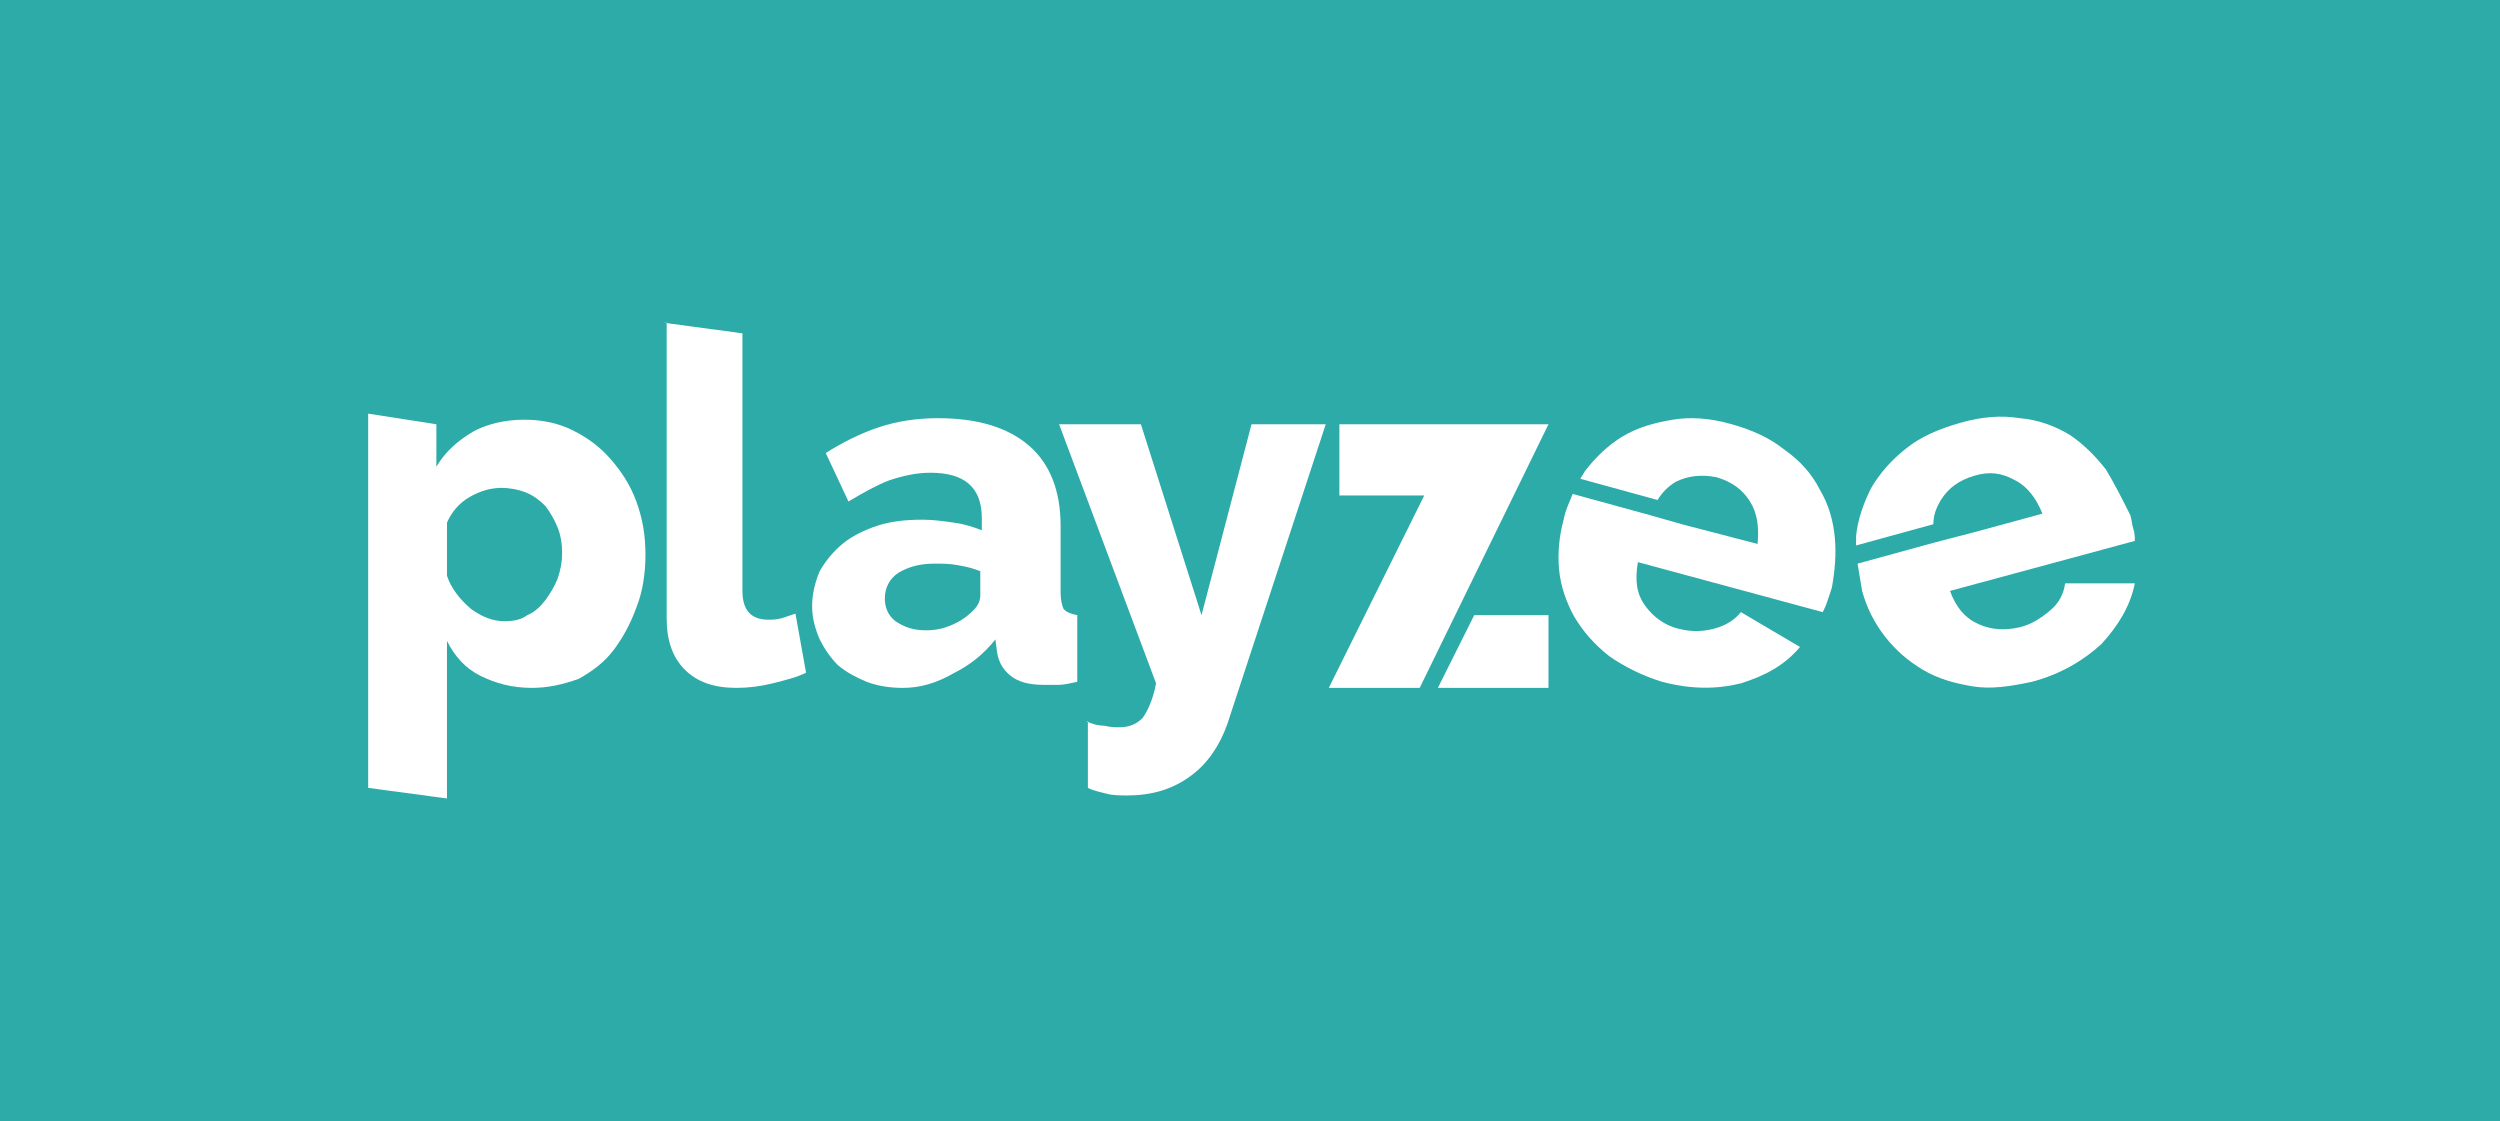 <svg xmlns="http://www.w3.org/2000/svg" xmlns:xlink="http://www.w3.org/1999/xlink" id="Layer_1" preserveAspectRatio="xMinYMin" x="0px" y="0px" width="165" height="74" viewBox="0 0 165 74" style="enable-background:new 0 0 165 74;" xml:space="preserve"><rect x="0" y="0" width="165" height="74" fill="#333333" stroke="none"/><style type="text/css">	.st_441_0{fill:#2CABA9;}	.st_441_1{fill:#FFFFFF;}</style><svg x="0px" y="0px" width="165" height="74" class="bksvg-441" preserveAspectRatio="xMinYMin" viewBox="0 0 165 74"><g xmlns="http://www.w3.org/2000/svg">	<rect class="st_441_0" width="165" height="74"></rect></g><g xmlns="http://www.w3.org/2000/svg">	<path id="XMLID_163_" class="st_441_1" d="M35.1,45.4c-1.3,0-2.4-0.3-3.4-0.8c-1-0.5-1.7-1.3-2.2-2.3v10.4L24.3,52V27.3l4.5,0.7v2.8   c0.6-1,1.4-1.7,2.4-2.3c0.9-0.5,2.1-0.8,3.4-0.8c1.1,0,2.2,0.2,3.2,0.7c1,0.5,1.8,1.1,2.5,1.9c0.7,0.8,1.3,1.7,1.7,2.8   c0.4,1.1,0.6,2.2,0.6,3.5c0,1.3-0.2,2.5-0.6,3.5c-0.4,1.1-0.9,2-1.5,2.8c-0.6,0.8-1.4,1.4-2.3,1.9C37.1,45.2,36.1,45.4,35.1,45.4z    M33.3,41c0.6,0,1.1-0.1,1.5-0.4c0.5-0.2,0.9-0.6,1.2-1c0.3-0.4,0.6-0.9,0.8-1.4c0.2-0.6,0.3-1.1,0.3-1.7c0-0.6-0.1-1.2-0.3-1.7   c-0.2-0.5-0.5-1-0.8-1.4c-0.4-0.4-0.8-0.7-1.3-0.9c-0.5-0.2-1.1-0.3-1.6-0.3c-0.7,0-1.4,0.2-2.1,0.6c-0.7,0.4-1.2,1-1.5,1.7v3.5   c0.3,0.9,0.9,1.6,1.6,2.2C31.8,40.7,32.5,41,33.3,41z"></path>	<path id="XMLID_161_" class="st_441_1" d="M43.8,21.3L49,22v17c0,1.3,0.6,1.9,1.7,1.9c0.3,0,0.5,0,0.9-0.1c0.3-0.1,0.6-0.2,0.9-0.3   l0.7,3.9c-0.6,0.3-1.4,0.5-2.2,0.7c-0.8,0.2-1.6,0.3-2.4,0.3c-1.5,0-2.6-0.4-3.4-1.2c-0.8-0.8-1.2-1.9-1.2-3.4V21.3z"></path>	<path id="XMLID_158_" class="st_441_1" d="M59.6,45.4c-0.8,0-1.6-0.1-2.4-0.4c-0.7-0.3-1.3-0.6-1.9-1.1c-0.5-0.5-0.9-1.1-1.2-1.7   c-0.3-0.7-0.5-1.4-0.5-2.2c0-0.8,0.2-1.6,0.5-2.3c0.4-0.7,0.9-1.3,1.5-1.8c0.6-0.5,1.4-0.9,2.3-1.2c0.9-0.3,1.9-0.4,3-0.4   c0.7,0,1.4,0.1,2.1,0.2s1.3,0.3,1.8,0.5v-0.8c0-2-1.1-3-3.4-3c-0.9,0-1.8,0.2-2.7,0.5C57.9,32,57,32.5,56,33.1l-1.5-3.2   c1.1-0.7,2.3-1.3,3.5-1.7c1.2-0.4,2.5-0.6,3.9-0.6c2.6,0,4.6,0.6,6,1.8c1.4,1.2,2.1,3,2.1,5.3v4.4c0,0.5,0.1,0.9,0.2,1.1   c0.2,0.2,0.4,0.3,0.9,0.4v4.4c-0.5,0.1-0.9,0.2-1.2,0.2c-0.4,0-0.7,0-1,0c-1,0-1.7-0.2-2.2-0.6c-0.5-0.4-0.8-0.9-0.9-1.6l-0.1-0.8   c-0.8,1-1.7,1.7-2.7,2.2C61.8,45.1,60.7,45.4,59.6,45.4z M61.1,41.6c0.6,0,1.1-0.1,1.6-0.3s1-0.5,1.3-0.8c0.5-0.4,0.7-0.8,0.7-1.2   v-1.6c-0.5-0.2-0.9-0.3-1.5-0.4c-0.5-0.1-1-0.1-1.5-0.1c-1,0-1.7,0.2-2.4,0.6c-0.6,0.4-0.9,1-0.9,1.7c0,0.6,0.2,1.1,0.7,1.5   C59.7,41.4,60.3,41.6,61.1,41.6z"></path>	<path id="XMLID_156_" class="st_441_1" d="M71.7,47.6c0.4,0.2,0.8,0.3,1.2,0.3c0.4,0.1,0.7,0.1,1,0.1c0.6,0,1.1-0.2,1.5-0.6   c0.3-0.4,0.7-1.2,0.9-2.3L69.9,28h5.4l4,12.6L82.6,28h4.9L81,47.8c-0.5,1.4-1.3,2.6-2.4,3.4c-1.2,0.9-2.6,1.3-4.2,1.3   c-0.4,0-0.9,0-1.3-0.1c-0.4-0.1-0.9-0.2-1.3-0.4V47.6z"></path>	<polygon id="XMLID_155_" class="st_441_1" points="102.1,28 96.3,28 88.4,28 88.4,32.7 94,32.7 87.7,45.4 90.5,45.4 93.6,45.4    93.7,45.4 102.2,28  "></polygon>	<g id="XMLID_153_">		<polygon id="XMLID_154_" class="st_441_1" points="97.3,40.6 94.9,45.4 102.2,45.4 102.2,40.6   "></polygon>	</g>	<path id="XMLID_23_" class="st_441_1" d="M121.1,35.5c-0.1-1.1-0.4-2.2-1-3.2c-0.5-1-1.3-1.9-2.3-2.6c-1-0.8-2.1-1.3-3.5-1.7   c-1.4-0.4-2.7-0.5-3.9-0.3c-1.2,0.2-2.3,0.5-3.3,1.1c-1,0.6-1.8,1.4-2.5,2.3c-0.1,0.2-0.2,0.3-0.3,0.5l5.1,1.4   c0.3-0.5,0.7-0.9,1.2-1.2c0.8-0.4,1.7-0.5,2.7-0.3c1,0.3,1.7,0.8,2.2,1.6c0.5,0.8,0.6,1.7,0.5,2.8l-5-1.3l-2.1-0.6l-5.1-1.4   c-0.2,0.5-0.5,1.1-0.6,1.7c-0.3,1.1-0.4,2.2-0.3,3.3c0.1,1.1,0.5,2.2,1,3.1c0.6,1,1.3,1.8,2.3,2.6c1,0.7,2.2,1.3,3.5,1.7   c1.9,0.5,3.6,0.5,5.2,0.1c1.6-0.5,2.9-1.2,3.9-2.4l-3.9-2.3c-0.4,0.5-1,0.9-1.8,1.1c-0.8,0.2-1.5,0.2-2.3,0   c-0.9-0.2-1.7-0.8-2.2-1.5c-0.6-0.8-0.7-1.7-0.5-2.9l12.2,3.3c0.1-0.2,0.2-0.4,0.3-0.7c0.1-0.3,0.2-0.6,0.3-0.9   C121.1,37.7,121.2,36.6,121.1,35.5z"></path>	<path id="XMLID_24_" class="st_441_1" d="M139,31c-0.7-0.9-1.5-1.7-2.4-2.3c-1-0.6-2.1-1-3.3-1.1c-1.2-0.2-2.5-0.1-3.9,0.3   c-1.4,0.4-2.6,0.9-3.6,1.7c-1,0.8-1.7,1.6-2.3,2.6c-0.5,1-0.9,2.1-1,3.2c0,0.2,0,0.4,0,0.6l5.1-1.4c0-0.6,0.2-1.1,0.5-1.6   c0.5-0.8,1.2-1.3,2.2-1.6c1-0.3,1.8-0.2,2.7,0.3c0.8,0.4,1.4,1.2,1.8,2.2l-4.4,1.2l-2.7,0.7l-5.1,1.4c0.1,0.6,0.2,1.2,0.3,1.8   c0.3,1.1,0.8,2.1,1.5,3c0.7,0.9,1.5,1.6,2.5,2.2c1,0.6,2.1,0.9,3.3,1.1c1.2,0.2,2.5,0,3.9-0.3c1.9-0.5,3.4-1.4,4.6-2.5   c1.1-1.2,1.9-2.5,2.2-4l-4.6,0c-0.1,0.7-0.4,1.3-1,1.8c-0.6,0.5-1.2,0.9-2,1.1c-0.9,0.2-1.8,0.2-2.7-0.2c-0.9-0.4-1.5-1.1-1.9-2.2   l12.2-3.3c0-0.2,0-0.5-0.1-0.8c-0.1-0.3-0.1-0.6-0.2-0.9C140.1,33,139.6,32,139,31z"></path></g></svg></svg>